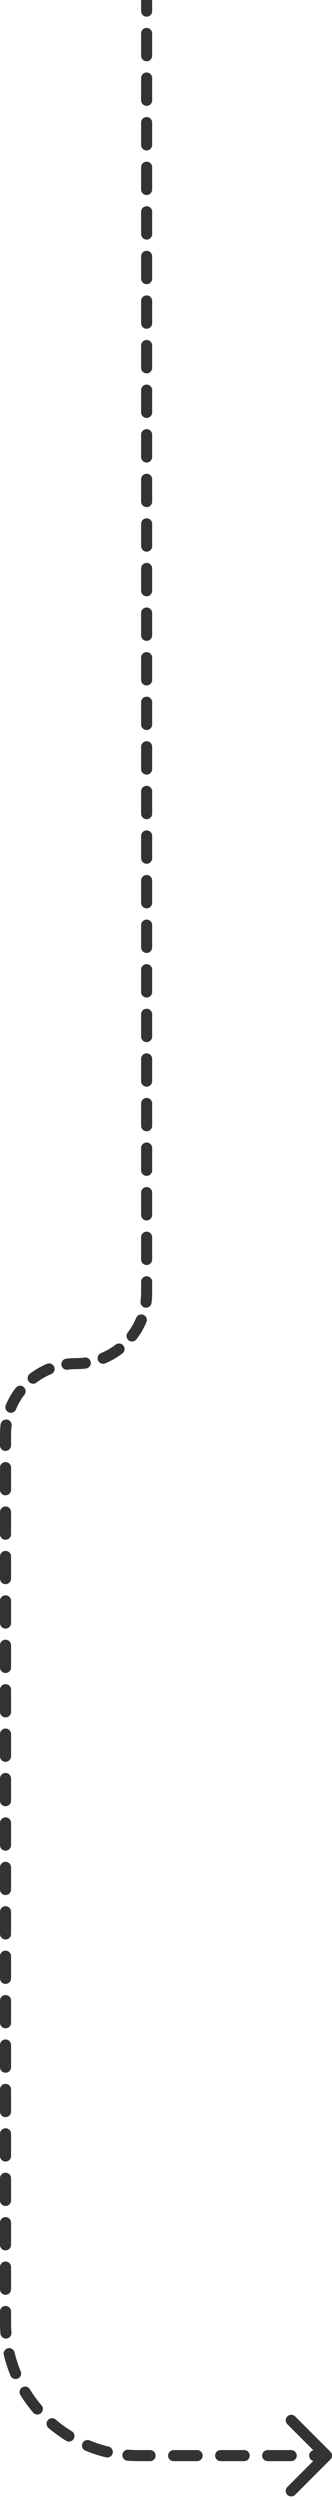 <?xml version="1.0" encoding="UTF-8"?> <svg xmlns="http://www.w3.org/2000/svg" width="60" height="451" viewBox="0 0 60 451" fill="none"><path d="M59.707 443.707C60.098 443.317 60.098 442.683 59.707 442.293L53.343 435.929C52.953 435.538 52.319 435.538 51.929 435.929C51.538 436.319 51.538 436.953 51.929 437.343L57.586 443L51.929 448.657C51.538 449.047 51.538 449.681 51.929 450.071C52.319 450.462 52.953 450.462 53.343 450.071L59.707 443.707ZM13.75 247C14.302 247 14.75 246.552 14.75 246C14.75 245.448 14.302 245 13.75 245V247ZM13.75 245C13.198 245 12.75 245.448 12.75 246C12.75 246.552 13.198 247 13.75 247V245ZM25.5 2.011C25.5 2.563 25.948 3.011 26.5 3.011C27.052 3.011 27.5 2.563 27.5 2.011H25.5ZM27.5 6.032C27.5 5.48 27.052 5.032 26.5 5.032C25.948 5.032 25.5 5.48 25.5 6.032H27.5ZM25.5 10.054C25.5 10.606 25.948 11.054 26.5 11.054C27.052 11.054 27.5 10.606 27.5 10.054H25.5ZM27.5 14.075C27.5 13.523 27.052 13.075 26.5 13.075C25.948 13.075 25.5 13.523 25.5 14.075H27.5ZM25.5 18.097C25.5 18.649 25.948 19.097 26.5 19.097C27.052 19.097 27.5 18.649 27.5 18.097H25.5ZM27.5 22.119C27.5 21.566 27.052 21.119 26.5 21.119C25.948 21.119 25.5 21.566 25.5 22.119H27.5ZM25.5 26.14C25.5 26.692 25.948 27.14 26.5 27.14C27.052 27.14 27.5 26.692 27.5 26.14H25.5ZM27.5 30.162C27.5 29.609 27.052 29.162 26.5 29.162C25.948 29.162 25.5 29.609 25.5 30.162H27.5ZM25.5 34.183C25.5 34.736 25.948 35.183 26.5 35.183C27.052 35.183 27.5 34.736 27.5 34.183H25.5ZM27.5 38.205C27.5 37.653 27.052 37.205 26.5 37.205C25.948 37.205 25.5 37.653 25.5 38.205H27.5ZM25.5 42.226C25.5 42.779 25.948 43.226 26.5 43.226C27.052 43.226 27.5 42.779 27.5 42.226H25.5ZM27.5 46.248C27.5 45.696 27.052 45.248 26.5 45.248C25.948 45.248 25.5 45.696 25.5 46.248H27.5ZM25.5 50.269C25.5 50.822 25.948 51.269 26.5 51.269C27.052 51.269 27.5 50.822 27.5 50.269H25.5ZM27.5 54.291C27.5 53.739 27.052 53.291 26.5 53.291C25.948 53.291 25.5 53.739 25.5 54.291H27.5ZM25.5 58.312C25.5 58.865 25.948 59.312 26.5 59.312C27.052 59.312 27.5 58.865 27.5 58.312H25.5ZM27.5 62.334C27.5 61.782 27.052 61.334 26.5 61.334C25.948 61.334 25.5 61.782 25.5 62.334H27.5ZM25.5 66.356C25.5 66.908 25.948 67.356 26.5 67.356C27.052 67.356 27.5 66.908 27.5 66.356H25.5ZM27.5 70.377C27.5 69.825 27.052 69.377 26.5 69.377C25.948 69.377 25.5 69.825 25.5 70.377H27.5ZM25.5 74.399C25.5 74.951 25.948 75.399 26.5 75.399C27.052 75.399 27.5 74.951 27.5 74.399H25.5ZM27.5 78.42C27.5 77.868 27.052 77.42 26.5 77.42C25.948 77.42 25.5 77.868 25.5 78.42H27.5ZM25.5 82.442C25.5 82.994 25.948 83.442 26.5 83.442C27.052 83.442 27.5 82.994 27.5 82.442H25.5ZM27.5 86.463C27.5 85.911 27.052 85.463 26.5 85.463C25.948 85.463 25.5 85.911 25.5 86.463H27.5ZM25.5 90.485C25.5 91.037 25.948 91.485 26.5 91.485C27.052 91.485 27.5 91.037 27.5 90.485H25.5ZM27.5 94.507C27.5 93.954 27.052 93.507 26.5 93.507C25.948 93.507 25.5 93.954 25.5 94.507H27.5ZM25.5 98.528C25.5 99.08 25.948 99.528 26.5 99.528C27.052 99.528 27.5 99.08 27.5 98.528H25.5ZM27.5 102.55C27.5 101.997 27.052 101.55 26.5 101.55C25.948 101.55 25.5 101.997 25.5 102.55H27.5ZM25.5 106.571C25.5 107.123 25.948 107.571 26.5 107.571C27.052 107.571 27.5 107.123 27.5 106.571H25.5ZM27.5 110.593C27.5 110.04 27.052 109.593 26.5 109.593C25.948 109.593 25.5 110.04 25.5 110.593H27.5ZM25.5 114.614C25.5 115.167 25.948 115.614 26.5 115.614C27.052 115.614 27.5 115.167 27.5 114.614H25.5ZM27.5 118.636C27.5 118.084 27.052 117.636 26.5 117.636C25.948 117.636 25.5 118.084 25.5 118.636H27.5ZM25.5 122.657C25.5 123.21 25.948 123.657 26.5 123.657C27.052 123.657 27.5 123.21 27.5 122.657H25.5ZM27.5 126.679C27.5 126.127 27.052 125.679 26.5 125.679C25.948 125.679 25.5 126.127 25.5 126.679H27.5ZM25.5 130.7C25.5 131.253 25.948 131.7 26.5 131.7C27.052 131.7 27.5 131.253 27.5 130.7H25.5ZM27.5 134.722C27.5 134.17 27.052 133.722 26.5 133.722C25.948 133.722 25.5 134.17 25.5 134.722H27.5ZM25.5 138.744C25.5 139.296 25.948 139.744 26.5 139.744C27.052 139.744 27.5 139.296 27.5 138.744H25.5ZM27.5 142.765C27.5 142.213 27.052 141.765 26.5 141.765C25.948 141.765 25.5 142.213 25.5 142.765H27.5ZM25.5 146.787C25.5 147.339 25.948 147.787 26.5 147.787C27.052 147.787 27.5 147.339 27.5 146.787H25.5ZM27.5 150.808C27.5 150.256 27.052 149.808 26.5 149.808C25.948 149.808 25.5 150.256 25.5 150.808H27.5ZM25.5 154.83C25.5 155.382 25.948 155.83 26.5 155.83C27.052 155.83 27.5 155.382 27.5 154.83H25.5ZM27.5 158.851C27.5 158.299 27.052 157.851 26.5 157.851C25.948 157.851 25.5 158.299 25.5 158.851H27.5ZM25.5 162.873C25.5 163.425 25.948 163.873 26.5 163.873C27.052 163.873 27.5 163.425 27.5 162.873H25.5ZM27.5 166.894C27.5 166.342 27.052 165.894 26.5 165.894C25.948 165.894 25.5 166.342 25.5 166.894H27.5ZM25.5 170.916C25.5 171.468 25.948 171.916 26.5 171.916C27.052 171.916 27.5 171.468 27.5 170.916H25.5ZM27.5 174.937C27.5 174.385 27.052 173.937 26.5 173.937C25.948 173.937 25.5 174.385 25.5 174.937H27.5ZM25.5 178.959C25.5 179.511 25.948 179.959 26.5 179.959C27.052 179.959 27.5 179.511 27.5 178.959H25.5ZM27.5 182.981C27.5 182.428 27.052 181.981 26.5 181.981C25.948 181.981 25.5 182.428 25.5 182.981H27.5ZM25.5 187.002C25.5 187.554 25.948 188.002 26.5 188.002C27.052 188.002 27.5 187.554 27.5 187.002H25.5ZM27.5 191.024C27.5 190.471 27.052 190.024 26.5 190.024C25.948 190.024 25.5 190.471 25.5 191.024H27.5ZM25.5 195.045C25.5 195.597 25.948 196.045 26.5 196.045C27.052 196.045 27.5 195.597 27.5 195.045H25.5ZM27.5 199.067C27.5 198.514 27.052 198.067 26.5 198.067C25.948 198.067 25.5 198.514 25.5 199.067H27.5ZM25.5 203.088C25.5 203.641 25.948 204.088 26.5 204.088C27.052 204.088 27.5 203.641 27.5 203.088H25.5ZM27.5 207.11C27.5 206.558 27.052 206.11 26.5 206.11C25.948 206.11 25.5 206.558 25.5 207.11H27.5ZM25.5 211.131C25.5 211.684 25.948 212.131 26.5 212.131C27.052 212.131 27.5 211.684 27.5 211.131H25.5ZM27.5 215.153C27.5 214.601 27.052 214.153 26.5 214.153C25.948 214.153 25.5 214.601 25.5 215.153H27.5ZM25.5 219.174C25.5 219.727 25.948 220.174 26.5 220.174C27.052 220.174 27.5 219.727 27.5 219.174H25.5ZM27.5 223.196C27.5 222.644 27.052 222.196 26.5 222.196C25.948 222.196 25.5 222.644 25.5 223.196H27.5ZM25.5 227.218C25.5 227.77 25.948 228.218 26.5 228.218C27.052 228.218 27.5 227.77 27.5 227.218H25.5ZM27.5 231.239C27.5 230.687 27.052 230.239 26.5 230.239C25.948 230.239 25.5 230.687 25.5 231.239H27.5ZM25.401 234.786C25.329 235.334 25.715 235.835 26.263 235.907C26.811 235.978 27.312 235.592 27.384 235.045L25.401 234.786ZM26.456 238.514C26.668 238.003 26.426 237.418 25.916 237.207C25.405 236.995 24.82 237.237 24.609 237.747L26.456 238.514ZM23.073 240.403C22.736 240.841 22.819 241.468 23.256 241.805C23.694 242.141 24.322 242.059 24.659 241.621L23.073 240.403ZM22.121 244.159C22.559 243.822 22.641 243.194 22.305 242.757C21.968 242.319 21.341 242.236 20.903 242.573L22.121 244.159ZM18.247 244.109C17.737 244.32 17.495 244.905 17.707 245.416C17.918 245.926 18.503 246.168 19.014 245.956L18.247 244.109ZM15.545 246.884C16.092 246.812 16.478 246.311 16.407 245.763C16.335 245.215 15.834 244.829 15.286 244.901L15.545 246.884ZM11.955 245.116C11.408 245.188 11.022 245.689 11.093 246.237C11.165 246.785 11.666 247.171 12.214 247.099L11.955 245.116ZM9.253 247.891C9.763 247.68 10.005 247.095 9.793 246.584C9.582 246.074 8.997 245.832 8.486 246.044L9.253 247.891ZM5.379 247.841C4.941 248.178 4.859 248.806 5.195 249.243C5.532 249.681 6.159 249.764 6.597 249.427L5.379 247.841ZM4.427 251.597C4.764 251.159 4.681 250.532 4.243 250.195C3.806 249.859 3.178 249.941 2.841 250.379L4.427 251.597ZM1.044 253.486C0.832 253.997 1.074 254.582 1.584 254.793C2.095 255.005 2.68 254.763 2.891 254.253L1.044 253.486ZM2.099 257.214C2.171 256.666 1.785 256.165 1.237 256.093C0.689 256.022 0.188 256.408 0.116 256.955L2.099 257.214ZM0 260.753C0 261.305 0.448 261.753 1 261.753C1.552 261.753 2 261.305 2 260.753H0ZM2 264.759C2 264.207 1.552 263.759 1 263.759C0.448 263.759 0 264.207 0 264.759H2ZM0 268.766C0 269.318 0.448 269.766 1 269.766C1.552 269.766 2 269.318 2 268.766H0ZM2 272.772C2 272.22 1.552 271.772 1 271.772C0.448 271.772 0 272.22 0 272.772H2ZM0 276.778C0 277.33 0.448 277.778 1 277.778C1.552 277.778 2 277.33 2 276.778H0ZM2 280.784C2 280.232 1.552 279.784 1 279.784C0.448 279.784 0 280.232 0 280.784H2ZM0 284.791C0 285.343 0.448 285.791 1 285.791C1.552 285.791 2 285.343 2 284.791H0ZM2 288.797C2 288.245 1.552 287.797 1 287.797C0.448 287.797 0 288.245 0 288.797H2ZM0 292.803C0 293.355 0.448 293.803 1 293.803C1.552 293.803 2 293.355 2 292.803H0ZM2 296.809C2 296.257 1.552 295.809 1 295.809C0.448 295.809 0 296.257 0 296.809H2ZM0 300.816C0 301.368 0.448 301.816 1 301.816C1.552 301.816 2 301.368 2 300.816H0ZM2 304.822C2 304.27 1.552 303.822 1 303.822C0.448 303.822 0 304.27 0 304.822H2ZM0 308.828C0 309.38 0.448 309.828 1 309.828C1.552 309.828 2 309.38 2 308.828H0ZM2 312.834C2 312.282 1.552 311.834 1 311.834C0.448 311.834 0 312.282 0 312.834H2ZM0 316.841C0 317.393 0.448 317.841 1 317.841C1.552 317.841 2 317.393 2 316.841H0ZM2 320.847C2 320.295 1.552 319.847 1 319.847C0.448 319.847 0 320.295 0 320.847H2ZM0 324.853C0 325.405 0.448 325.853 1 325.853C1.552 325.853 2 325.405 2 324.853H0ZM2 328.859C2 328.307 1.552 327.859 1 327.859C0.448 327.859 0 328.307 0 328.859H2ZM0 332.866C0 333.418 0.448 333.866 1 333.866C1.552 333.866 2 333.418 2 332.866H0ZM2 336.872C2 336.32 1.552 335.872 1 335.872C0.448 335.872 0 336.32 0 336.872H2ZM0 340.878C0 341.43 0.448 341.878 1 341.878C1.552 341.878 2 341.43 2 340.878H0ZM2 344.884C2 344.332 1.552 343.884 1 343.884C0.448 343.884 0 344.332 0 344.884H2ZM0 348.891C0 349.443 0.448 349.891 1 349.891C1.552 349.891 2 349.443 2 348.891H0ZM2 352.897C2 352.345 1.552 351.897 1 351.897C0.448 351.897 0 352.345 0 352.897H2ZM0 356.903C0 357.455 0.448 357.903 1 357.903C1.552 357.903 2 357.455 2 356.903H0ZM2 360.909C2 360.357 1.552 359.909 1 359.909C0.448 359.909 0 360.357 0 360.909H2ZM0 364.916C0 365.468 0.448 365.916 1 365.916C1.552 365.916 2 365.468 2 364.916H0ZM2 368.922C2 368.37 1.552 367.922 1 367.922C0.448 367.922 0 368.37 0 368.922H2ZM0 372.928C0 373.48 0.448 373.928 1 373.928C1.552 373.928 2 373.48 2 372.928H0ZM2 376.934C2 376.382 1.552 375.934 1 375.934C0.448 375.934 0 376.382 0 376.934H2ZM0 380.941C0 381.493 0.448 381.941 1 381.941C1.552 381.941 2 381.493 2 380.941H0ZM2 384.947C2 384.395 1.552 383.947 1 383.947C0.448 383.947 0 384.395 0 384.947H2ZM0 388.953C0 389.505 0.448 389.953 1 389.953C1.552 389.953 2 389.505 2 388.953H0ZM2 392.959C2 392.407 1.552 391.959 1 391.959C0.448 391.959 0 392.407 0 392.959H2ZM0 396.966C0 397.518 0.448 397.966 1 397.966C1.552 397.966 2 397.518 2 396.966H0ZM2 400.972C2 400.42 1.552 399.972 1 399.972C0.448 399.972 0 400.42 0 400.972H2ZM0 404.978C0 405.53 0.448 405.978 1 405.978C1.552 405.978 2 405.53 2 404.978H0ZM2 408.984C2 408.432 1.552 407.984 1 407.984C0.448 407.984 0 408.432 0 408.984H2ZM0 412.991C0 413.543 0.448 413.991 1 413.991C1.552 413.991 2 413.543 2 412.991H0ZM2 416.997C2 416.445 1.552 415.997 1 415.997C0.448 415.997 0 416.445 0 416.997H2ZM0.076 420.962C0.119 421.513 0.6 421.925 1.15 421.882C1.701 421.839 2.113 421.358 2.07 420.807L0.076 420.962ZM2.631 424.372C2.502 423.835 1.962 423.504 1.425 423.633C0.888 423.761 0.557 424.301 0.686 424.838L2.631 424.372ZM1.897 428.57C2.109 429.08 2.694 429.322 3.204 429.111C3.714 428.899 3.956 428.314 3.745 427.804L1.897 428.57ZM5.386 431.018C5.097 430.548 4.481 430.4 4.01 430.689C3.54 430.978 3.392 431.594 3.681 432.065L5.386 431.018ZM5.99 435.237C6.349 435.657 6.98 435.706 7.4 435.347C7.819 434.988 7.869 434.357 7.51 433.937L5.99 435.237ZM10.063 436.49C9.643 436.131 9.012 436.181 8.653 436.6C8.294 437.02 8.343 437.651 8.763 438.01L10.063 436.49ZM11.935 440.319C12.406 440.608 13.022 440.46 13.311 439.99C13.6 439.519 13.453 438.903 12.982 438.614L11.935 440.319ZM16.196 440.255C15.686 440.044 15.101 440.286 14.889 440.796C14.678 441.306 14.92 441.891 15.43 442.103L16.196 440.255ZM19.162 443.314C19.699 443.443 20.239 443.112 20.367 442.575C20.496 442.038 20.165 441.498 19.628 441.369L19.162 443.314ZM23.193 441.93C22.642 441.887 22.161 442.299 22.118 442.85C22.075 443.4 22.487 443.881 23.038 443.924L23.193 441.93ZM27.125 444C27.677 444 28.125 443.552 28.125 443C28.125 442.448 27.677 442 27.125 442V444ZM31.375 442C30.823 442 30.375 442.448 30.375 443C30.375 443.552 30.823 444 31.375 444V442ZM35.625 444C36.177 444 36.625 443.552 36.625 443C36.625 442.448 36.177 442 35.625 442V444ZM39.875 442C39.323 442 38.875 442.448 38.875 443C38.875 443.552 39.323 444 39.875 444V442ZM44.125 444C44.677 444 45.125 443.552 45.125 443C45.125 442.448 44.677 442 44.125 442V444ZM48.375 442C47.823 442 47.375 442.448 47.375 443C47.375 443.552 47.823 444 48.375 444V442ZM52.625 444C53.177 444 53.625 443.552 53.625 443C53.625 442.448 53.177 442 52.625 442V444ZM56.875 442C56.323 442 55.875 442.448 55.875 443C55.875 443.552 56.323 444 56.875 444V442ZM25.5 0V2.011H27.5V0H25.5ZM25.5 6.032V10.054H27.5V6.032H25.5ZM25.5 14.075V18.097H27.5V14.075H25.5ZM25.5 22.119V26.14H27.5V22.119H25.5ZM25.5 30.162V34.183H27.5V30.162H25.5ZM25.5 38.205V42.226H27.5V38.205H25.5ZM25.5 46.248V50.269H27.5V46.248H25.5ZM25.5 54.291V58.312H27.5V54.291H25.5ZM25.5 62.334V66.356H27.5V62.334H25.5ZM25.5 70.377V74.399H27.5V70.377H25.5ZM25.5 78.42V82.442H27.5V78.42H25.5ZM25.5 86.463V90.485H27.5V86.463H25.5ZM25.5 94.507V98.528H27.5V94.507H25.5ZM25.5 102.55V106.571H27.5V102.55H25.5ZM25.5 110.593V114.614H27.5V110.593H25.5ZM25.5 118.636V122.657H27.5V118.636H25.5ZM25.5 126.679V130.7H27.5V126.679H25.5ZM25.5 134.722V138.744H27.5V134.722H25.5ZM25.5 142.765V146.787H27.5V142.765H25.5ZM25.5 150.808V154.83H27.5V150.808H25.5ZM25.5 158.851V162.873H27.5V158.851H25.5ZM25.5 166.894V170.916H27.5V166.894H25.5ZM25.5 174.937V178.959H27.5V174.937H25.5ZM25.5 182.981V187.002H27.5V182.981H25.5ZM25.5 191.024V195.045H27.5V191.024H25.5ZM25.5 199.067V203.088H27.5V199.067H25.5ZM25.5 207.11V211.131H27.5V207.11H25.5ZM25.5 215.153V219.174H27.5V215.153H25.5ZM25.5 223.196V227.218H27.5V223.196H25.5ZM25.5 231.239V233.25H27.5V231.239H25.5ZM25.5 233.25C25.5 233.771 25.466 234.284 25.401 234.786L27.384 235.045C27.46 234.457 27.5 233.858 27.5 233.25H25.5ZM24.609 237.747C24.213 238.702 23.695 239.594 23.073 240.403L24.659 241.621C25.386 240.675 25.992 239.632 26.456 238.514L24.609 237.747ZM20.903 242.573C20.094 243.194 19.202 243.713 18.247 244.109L19.014 245.956C20.132 245.492 21.175 244.886 22.121 244.159L20.903 242.573ZM15.286 244.901C14.784 244.966 14.271 245 13.75 245V247C14.358 247 14.957 246.961 15.545 246.884L15.286 244.901ZM13.75 245C13.142 245 12.543 245.039 11.955 245.116L12.214 247.099C12.716 247.034 13.229 247 13.75 247V245ZM8.486 246.044C7.368 246.508 6.325 247.114 5.379 247.841L6.597 249.427C7.406 248.806 8.298 248.287 9.253 247.891L8.486 246.044ZM2.841 250.379C2.114 251.325 1.508 252.368 1.044 253.486L2.891 254.253C3.287 253.298 3.805 252.406 4.427 251.597L2.841 250.379ZM0.116 256.955C0.039 257.543 0 258.142 0 258.75H2C2 258.229 2.034 257.716 2.099 257.214L0.116 256.955ZM0 258.75V260.753H2V258.75H0ZM0 264.759V268.766H2V264.759H0ZM0 272.772V276.778H2V272.772H0ZM0 280.784V284.791H2V280.784H0ZM0 288.797V292.803H2V288.797H0ZM0 296.809V300.816H2V296.809H0ZM0 304.822V308.828H2V304.822H0ZM0 312.834V316.841H2V312.834H0ZM0 320.847V324.853H2V320.847H0ZM0 328.859V332.866H2V328.859H0ZM0 336.872V340.878H2V336.872H0ZM0 344.884V348.891H2V344.884H0ZM0 352.897V356.903H2V352.897H0ZM0 360.909V364.916H2V360.909H0ZM0 368.922V372.928H2V368.922H0ZM0 376.934V380.941H2V376.934H0ZM0 384.947V388.953H2V384.947H0ZM0 392.959V396.966H2V392.959H0ZM0 400.972V404.978H2V400.972H0ZM0 408.984V412.991H2V408.984H0ZM0 416.997V419H2V416.997H0ZM0 419C0 419.66 0.026 420.315 0.076 420.962L2.07 420.807C2.024 420.211 2 419.608 2 419H0ZM0.686 424.838C0.993 426.123 1.4 427.37 1.897 428.57L3.745 427.804C3.287 426.701 2.913 425.554 2.631 424.372L0.686 424.838ZM3.681 432.065C4.368 433.183 5.141 434.244 5.99 435.237L7.51 433.937C6.729 433.023 6.018 432.047 5.386 431.018L3.681 432.065ZM8.763 438.01C9.756 438.859 10.817 439.632 11.935 440.319L12.982 438.614C11.953 437.982 10.977 437.271 10.063 436.49L8.763 438.01ZM15.43 442.103C16.63 442.6 17.877 443.007 19.162 443.314L19.628 441.369C18.446 441.087 17.299 440.713 16.196 440.255L15.43 442.103ZM23.038 443.924C23.685 443.974 24.34 444 25 444V442C24.392 442 23.789 441.976 23.193 441.93L23.038 443.924ZM25 444H27.125V442H25V444ZM31.375 444H35.625V442H31.375V444ZM39.875 444H44.125V442H39.875V444ZM48.375 444H52.625V442H48.375V444ZM56.875 444H59V442H56.875V444Z" fill="#333333"></path></svg> 